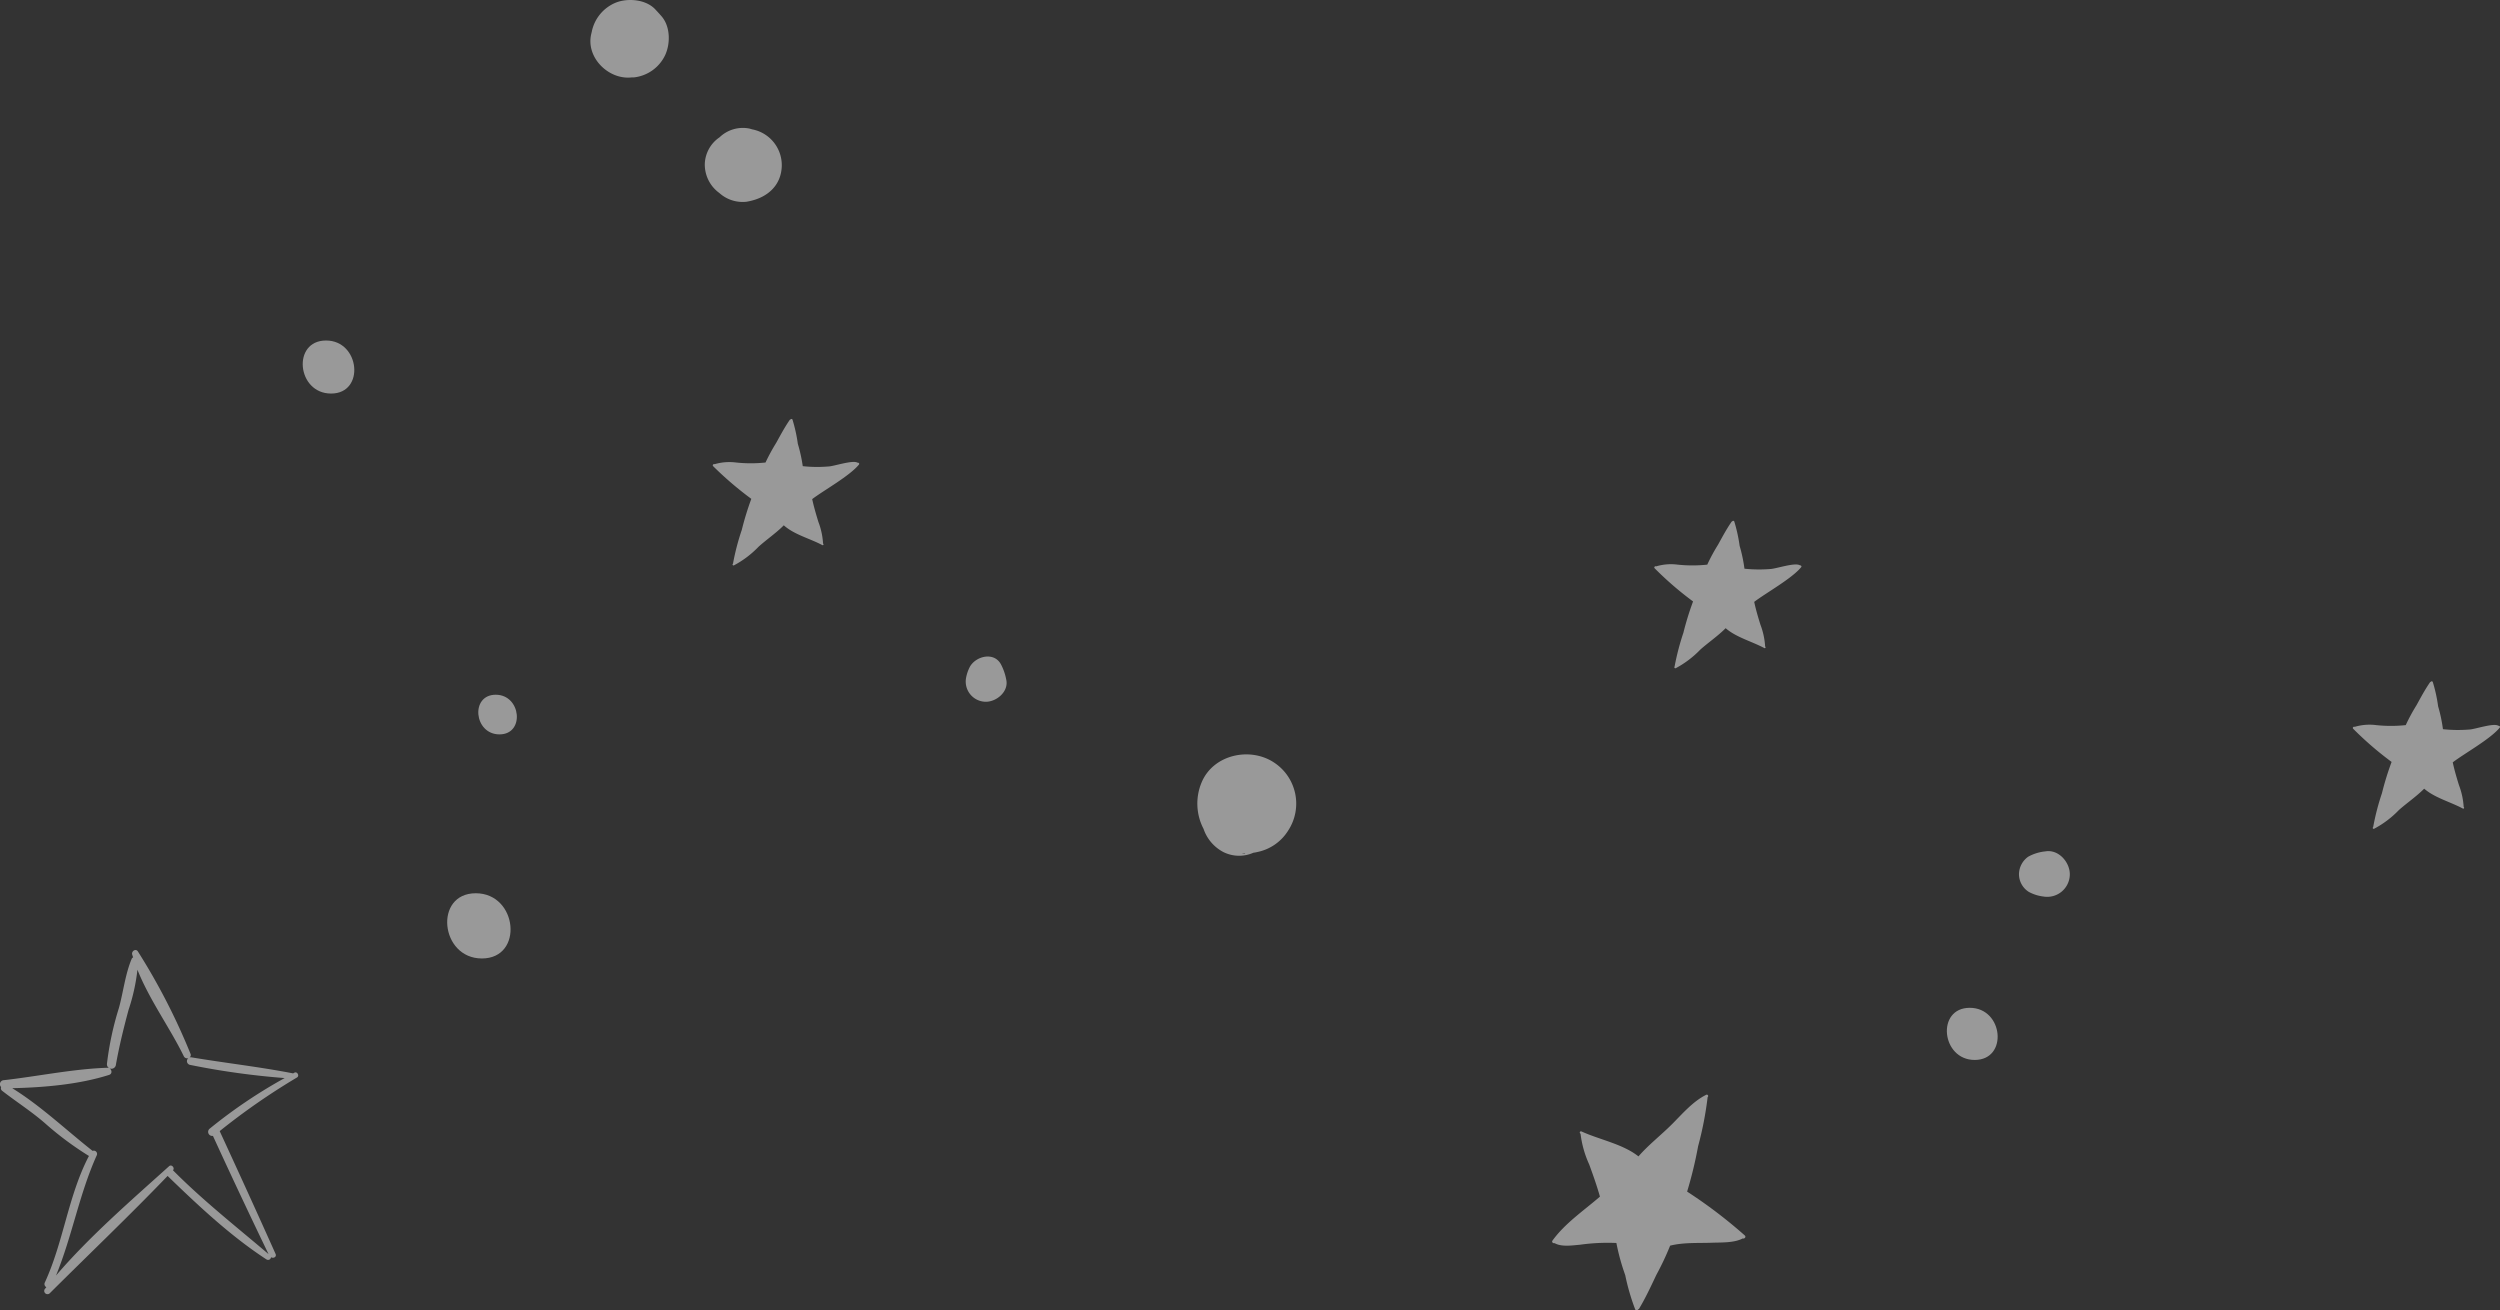<svg xmlns="http://www.w3.org/2000/svg" viewBox="0 0 466.58 244.53"><rect x="0" y="0" width="466.58" height="244.53" fill="#333333" stroke="none"/><defs><style>.cls-1{fill:#fff;opacity:0.5;}</style></defs><title>アセット 3</title><g id="レイヤー_2" data-name="レイヤー 2"><g id="background"><path class="cls-1" d="M92.52,129.66c4.75,0,5.48,7.4.7,7.4S87.74,129.66,92.52,129.66Z"/><path class="cls-1" d="M89.94,178.88c-7.81,0-9-12.17-1.15-12.17S97.8,178.88,89.94,178.88Z"/><path class="cls-1" d="M181,124.46c1.1-2,4.49-2.88,5.8-.49a10,10,0,0,1,1,2.89c.49,2.27-1.91,4.19-3.93,4.11a3.77,3.77,0,0,1-3.58-4.41A7.4,7.4,0,0,1,181,124.46Z"/><path class="cls-1" d="M140.37,24.14a6.8,6.8,0,0,1,5.53,6.94c-.15,3.59-2.71,5.78-6.06,6.47l-.5.1A6.51,6.51,0,0,1,134.23,36l-.11-.08a6.55,6.55,0,0,1-2.58-5.4,6.26,6.26,0,0,1,2.76-4.9A6.27,6.27,0,0,1,139.89,24Z"/><path class="cls-1" d="M118.25,14.45l-.39,0c-4.29.47-8.57-3.74-7.51-8.13l.09-.38A7.45,7.45,0,0,1,115.06.44c2.23-.82,5.46-.54,7.2,1.27.41.44.85.91,1.24,1.37,1.63,1.92,1.64,5.1.61,7.27A7.33,7.33,0,0,1,118.25,14.45Z"/><path class="cls-1" d="M224.62,154.69a7.65,7.65,0,0,0,3.7,4.33,6.58,6.58,0,0,0,5.6.13,7.05,7.05,0,0,0,.8-.15,8.84,8.84,0,0,0,5.7-4,9.17,9.17,0,0,0-2.74-12.75c-4.46-2.88-11.24-1.41-13.41,3.75A10.19,10.19,0,0,0,224.62,154.69Zm7.63,4.68-.51-.14.67.06Z"/><path class="cls-1" d="M386.29,163.32a4.22,4.22,0,0,1-4.92,4,7.6,7.6,0,0,1-2.72-.86,3.9,3.9,0,0,1-1.84-3.45,4.07,4.07,0,0,1,1.7-3.11,8.22,8.22,0,0,1,3.19-1C384.23,158.45,386.39,161,386.29,163.32Z"/><path class="cls-1" d="M368.54,197.82c-6.25,0-7.22-9.73-.92-9.73S374.83,197.82,368.54,197.82Z"/><path class="cls-1" d="M60.85,63.55c6.35,0,7.33,9.9.94,9.9S54.45,63.55,60.85,63.55Z"/><path class="cls-1" d="M149.82,87a24.41,24.41,0,0,0,4.76.06c.95,0,4.59-1.27,5.47-.7.19-.05.41.16.26.34-1.76,2.15-6.53,4.78-8.73,6.45.31,1.43.72,2.83,1.15,4.23a13.6,13.6,0,0,1,.88,4.07c.2.15,0,.38-.15.28-2.27-1.22-5.23-1.94-7.18-3.69-1.4,1.42-3.21,2.65-4.71,4a18.13,18.13,0,0,1-4.57,3.46.18.18,0,0,1-.2-.3,44.53,44.53,0,0,1,1.64-6.3,55.49,55.49,0,0,1,1.78-5.8A64.43,64.43,0,0,1,133.09,87c-.19-.2.08-.46.29-.37a9.8,9.8,0,0,1,4-.31,25.83,25.83,0,0,0,5.49,0,36.34,36.34,0,0,1,2-3.68c.79-1.43,1.57-2.89,2.49-4.23a.24.24,0,0,1,.16-.11.22.22,0,0,1,.38,0,28.83,28.83,0,0,1,1,4.53A28.76,28.76,0,0,1,149.82,87Z"/><path class="cls-1" d="M335.9,105.5c.19,0,.41.16.26.35-1.76,2.15-6.56,4.79-8.77,6.48.31,1.44.72,2.84,1.16,4.25a13.67,13.67,0,0,1,.88,4.08c.2.15,0,.39-.15.29-2.29-1.23-5.26-2-7.22-3.71-1.41,1.43-3.23,2.67-4.73,4a18.21,18.21,0,0,1-4.59,3.47.19.19,0,0,1-.21-.3,46.76,46.76,0,0,1,1.65-6.33,53.8,53.8,0,0,1,1.8-5.83,62.19,62.19,0,0,1-7.17-6.19c-.19-.2.07-.46.29-.36a9.68,9.68,0,0,1,4-.32,26.2,26.2,0,0,0,5.53,0,33.9,33.9,0,0,1,2-3.7c.79-1.43,1.57-2.9,2.5-4.25a.22.22,0,0,1,.15-.11.22.22,0,0,1,.39,0,29.07,29.07,0,0,1,1,4.55,27.68,27.68,0,0,1,.9,4.27,26.31,26.31,0,0,0,4.78.06C331.36,106.19,335,104.92,335.9,105.5Z"/><path class="cls-1" d="M460.77,136.16c1,0,4.62-1.29,5.5-.71.19,0,.41.16.26.35-1.76,2.15-6.56,4.79-8.77,6.48.31,1.44.72,2.84,1.16,4.25a13.67,13.67,0,0,1,.88,4.08c.2.15,0,.39-.15.29-2.29-1.23-5.26-2-7.22-3.71-1.41,1.43-3.23,2.67-4.73,4a18.21,18.21,0,0,1-4.59,3.47.18.18,0,0,1-.2-.3,45.29,45.29,0,0,1,1.64-6.33,53.8,53.8,0,0,1,1.8-5.83,62.19,62.19,0,0,1-7.17-6.19c-.19-.2.07-.46.29-.36a9.71,9.71,0,0,1,4-.32,26.11,26.11,0,0,0,5.52,0,33.9,33.9,0,0,1,2-3.7c.79-1.43,1.57-2.9,2.5-4.25a.22.22,0,0,1,.15-.11.22.22,0,0,1,.39,0,28,28,0,0,1,1,4.55,27.68,27.68,0,0,1,.9,4.27A26.31,26.31,0,0,0,460.77,136.16Z"/><path class="cls-1" d="M312.15,209.71c1.89-1.9,3.81-4.14,6.23-5.36a.26.26,0,0,1,.32.41,64.27,64.27,0,0,1-1.78,9.17,76.64,76.64,0,0,1-2.05,8.46,90.38,90.38,0,0,1,10.77,8.19c.29.27-.07.67-.38.55-1.61.85-4,.74-5.69.8-2.59.1-5.33-.09-7.87.55a52.31,52.31,0,0,1-2.57,5.45c-1,2.11-2,4.27-3.2,6.28a.3.3,0,0,1-.2.16.31.31,0,0,1-.55,0,41.08,41.08,0,0,1-1.86-6.39,40.59,40.59,0,0,1-1.65-6,37.12,37.12,0,0,0-6.82.33c-1.37.11-3.41.45-4.71-.3-.27.08-.6-.19-.4-.47,2.32-3.23,5.87-5.62,8.86-8.21-.56-2-1.27-4-2-6a19.3,19.3,0,0,1-1.62-5.74c-.3-.2-.08-.54.19-.42,3.36,1.54,7.67,2.32,10.62,4.65C307.64,213.68,310.13,211.75,312.15,209.71Z"/><path class="cls-1" d="M.67,201.6c6.35-.71,13-2.12,19.39-2.32.74,0,1.08,1.08.3,1.33-5.58,1.78-12.13,2.35-18.08,2.48,5.35,3.31,10.08,7.83,15,11.7a.61.61,0,0,1,.78.82c-3.27,7.24-4.6,15.14-7.61,22.45,6.29-7.34,14-14,21.12-20.42.45-.4,1.12.34.71.77,5.61,5.66,11.79,10.5,17.84,15.65-3.53-7.33-7-14.69-10.38-22.07a.76.76,0,0,1-.61-1.34,94.46,94.46,0,0,1,14-9.45,143.59,143.59,0,0,1-17.67-2.46.72.72,0,0,1-.31-1.26.69.69,0,0,1-.85-.36c-2.57-5.27-6.44-10.56-8.65-16.14A35.84,35.84,0,0,1,24,188.45c-.93,3.45-1.77,6.86-2.39,10.38a.84.84,0,0,1-1.65-.29,57.12,57.12,0,0,1,2.23-10.41c.83-3,1.18-6.32,2.39-9.19a.49.49,0,0,1,.27-.26c-.06-.18-.13-.36-.18-.54-.17-.62.68-1.19,1.07-.56a120.17,120.17,0,0,1,9.81,19.08.58.58,0,0,1-.33.79.63.63,0,0,1,.48-.12c6.32,1.06,12.76,1.78,19,3l.25-.14c.52-.27,1,.6.48.9A125.26,125.26,0,0,0,41,211.1c3.52,7.63,7,15.25,10.43,22.92.25.58-.42.89-.85.62a.55.55,0,0,1-.86.4C43,230.66,37,225,31.28,219.47c-7.16,7.45-14.68,14.61-22,21.9a.61.61,0,0,1-.92-.79l.29-.35a.66.66,0,0,1-.28-.88c3.5-7.58,4.35-16.2,8.23-23.61a59.24,59.24,0,0,1-7.9-5.84c-2.62-2.34-5.55-4.18-8.31-6.33a.6.6,0,0,1-.18-.69A.75.75,0,0,1,.67,201.6Z"/></g></g></svg>
